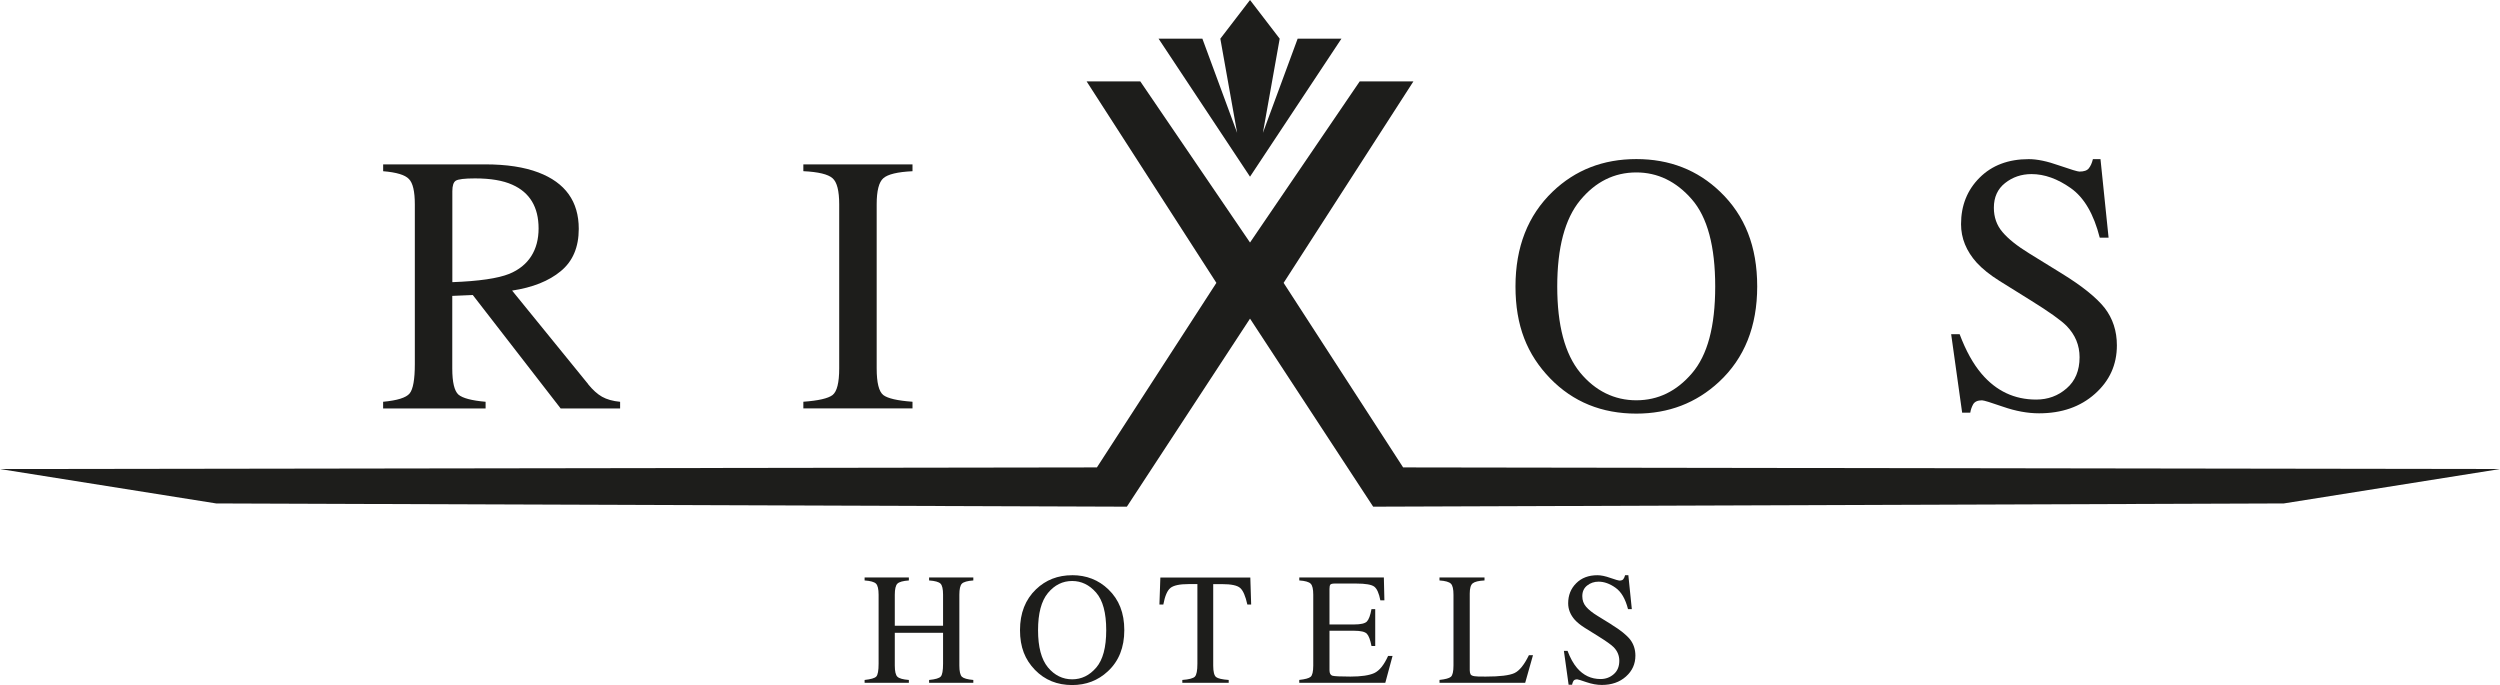 <?xml version="1.0" encoding="UTF-8"?> <svg xmlns="http://www.w3.org/2000/svg" id="Layer_1" data-name="Layer 1" viewBox="0 0 741.15 203.09"><defs><style> .cls-1 { fill: #1d1d1b; } </style></defs><path class="cls-1" d="M275.44,172.08c1.75,.12,2.88,.44,3.38,.94,.51,.51,.76,1.61,.76,3.3v9.19h-14.31v-9.19c0-1.69,.26-2.79,.78-3.3,.52-.5,1.65-.82,3.39-.94v-.88h-13.12v.88c1.74,.12,2.86,.44,3.37,.94,.52,.51,.78,1.61,.78,3.3v20.44c0,2.05-.23,3.32-.69,3.81-.46,.48-1.61,.81-3.46,1.01v.85h13.12v-.85c-1.74-.14-2.87-.45-3.39-.95-.52-.49-.78-1.6-.78-3.32v-9.72h14.31v9.17c0,2.05-.23,3.32-.69,3.81-.44,.49-1.59,.83-3.45,1.01v.85h13.11v-.85c-1.73-.15-2.86-.47-3.38-.95-.51-.49-.76-1.6-.76-3.32v-20.99c0-1.69,.25-2.79,.76-3.3,.52-.5,1.65-.82,3.38-.94v-.88h-13.11v.88Z"></path><path class="cls-1" d="M317.85,170.53c-4.24,0-7.81,1.39-10.71,4.17-3.17,3.04-4.75,7.08-4.75,12.12s1.48,8.72,4.44,11.78c2.92,3,6.59,4.49,11.02,4.49,4.13,0,7.66-1.35,10.57-4.06,3.27-3.02,4.89-7.09,4.89-12.21s-1.57-9.07-4.73-12.1c-2.9-2.79-6.49-4.2-10.74-4.2Zm7.12,27.4c-1.97,2.3-4.34,3.46-7.12,3.46s-5.23-1.18-7.19-3.55c-1.95-2.38-2.92-6.05-2.92-11.02s.97-8.65,2.92-11.01c1.97-2.38,4.37-3.57,7.19-3.57,2.74,0,5.1,1.15,7.1,3.43,2,2.29,3,6.01,3,11.15s-.99,8.79-2.97,11.11Z"></path><path class="cls-1" d="M344,171.2l-.28,8.02h1.16c.47-2.54,1.18-4.18,2.12-4.93,.95-.75,2.73-1.13,5.35-1.13h2.63v23.6c0,2.04-.25,3.31-.74,3.83-.49,.51-1.73,.84-3.73,.99v.85h13.75v-.85c-1.92-.14-3.17-.42-3.73-.85-.57-.45-.86-1.58-.86-3.41v-24.15h2.63c2.73,0,4.52,.38,5.37,1.15,.86,.75,1.57,2.39,2.12,4.91h1.13l-.25-8.02h-26.67Z"></path><path class="cls-1" d="M407.42,199.54c-1.52,.69-3.88,1.04-7.07,1.04-2.95,0-4.73-.09-5.33-.25-.58-.17-.88-.72-.88-1.66v-11.68h7.26c2,0,3.27,.3,3.83,.9,.55,.58,1.01,1.79,1.36,3.62h1.11v-10.92h-1.11c-.34,1.83-.78,3.04-1.34,3.64-.55,.6-1.84,.9-3.85,.9h-7.26v-10.53c0-.62,.08-1.03,.23-1.25,.17-.23,.6-.35,1.29-.35h6.41c2.77,0,4.55,.31,5.35,.92,.8,.62,1.4,1.97,1.8,4.06h1.2l-.16-6.78h-25.07v.88c1.75,.12,2.88,.44,3.38,.97,.51,.51,.76,1.6,.76,3.27v20.99c0,1.78-.26,2.9-.78,3.34-.51,.43-1.63,.73-3.37,.92v.85h25.51l2.15-7.97h-1.32c-1.21,2.69-2.58,4.38-4.1,5.09Z"></path><path class="cls-1" d="M448.98,199.54c-1.48,.69-4.31,1.04-8.51,1.04-1.08,0-1.81,0-2.21-.02-.38-.02-.75-.05-1.11-.09-.6-.08-.99-.26-1.18-.55-.16-.31-.25-.72-.25-1.25v-22.68c0-1.57,.29-2.59,.88-3.06,.6-.48,1.76-.76,3.5-.85v-.88h-13.35v.88c1.76,.12,2.88,.44,3.39,.97,.51,.51,.76,1.6,.76,3.27v20.99c0,1.78-.26,2.9-.78,3.34-.51,.43-1.63,.73-3.36,.92v.85h25.4l2.31-8.18h-1.21c-1.38,2.84-2.81,4.61-4.28,5.3Z"></path><path class="cls-1" d="M477.78,185.16l-4.15-2.56c-1.55-.95-2.69-1.86-3.43-2.74-.74-.86-1.11-1.9-1.11-3.11,0-1.35,.47-2.4,1.43-3.16,.97-.77,2.1-1.15,3.38-1.15,1.67,0,3.34,.6,5.03,1.8,1.71,1.2,2.94,3.31,3.71,6.34h1.13l-1.03-10.05h-.97c-.13,.51-.3,.9-.53,1.18-.21,.28-.61,.41-1.19,.41-.22,0-1.09-.26-2.61-.78-1.5-.54-2.8-.81-3.87-.81-2.61,0-4.71,.79-6.29,2.38-1.59,1.58-2.38,3.57-2.38,5.95,0,1.8,.67,3.44,2,4.93,.72,.78,1.69,1.56,2.91,2.33l4.03,2.51c2.32,1.45,3.84,2.52,4.56,3.25,1.11,1.14,1.66,2.48,1.66,4.01,0,1.71-.55,3.04-1.66,3.99-1.09,.95-2.39,1.43-3.9,1.43-2.78,0-5.1-1.09-6.98-3.29-1.07-1.26-2.01-2.95-2.81-5.07h-1.08l1.4,10.04h1.03c.07-.38,.19-.74,.38-1.08,.2-.34,.57-.51,1.13-.51,.23,0,1.14,.28,2.72,.83,1.6,.55,3.13,.83,4.59,.83,2.9,0,5.28-.83,7.14-2.49,1.87-1.66,2.81-3.72,2.81-6.2,0-1.84-.53-3.44-1.57-4.79-1.07-1.34-2.89-2.8-5.49-4.4Z"></path><path class="cls-1" d="M584.1,122.36c.14-.89,.43-1.72,.86-2.5,.46-.79,1.34-1.18,2.62-1.18,.53,0,2.63,.64,6.3,1.92,3.7,1.28,7.24,1.93,10.62,1.93,6.73,0,12.25-1.93,16.56-5.77,4.34-3.85,6.51-8.63,6.51-14.37,0-4.27-1.21-7.97-3.63-11.11-2.46-3.09-6.7-6.5-12.71-10.2l-9.61-5.93c-3.6-2.21-6.25-4.32-7.96-6.35-1.71-1.99-2.56-4.4-2.56-7.21,0-3.13,1.11-5.57,3.31-7.31,2.24-1.78,4.86-2.67,7.85-2.67,3.84,0,7.72,1.39,11.64,4.16,3.95,2.78,6.81,7.67,8.59,14.69h2.62l-2.4-23.28h-2.25c-.28,1.17-.69,2.08-1.22,2.73-.5,.64-1.43,.96-2.78,.96-.5,0-2.51-.6-6.04-1.82-3.48-1.24-6.48-1.87-8.97-1.87-6.05,0-10.91,1.83-14.58,5.5-3.67,3.66-5.5,8.26-5.5,13.77,0,4.17,1.55,7.98,4.65,11.43,1.67,1.82,3.91,3.62,6.73,5.39l9.34,5.82c5.38,3.34,8.9,5.85,10.57,7.53,2.57,2.64,3.85,5.73,3.85,9.29,0,3.95-1.28,7.03-3.85,9.24-2.53,2.21-5.54,3.31-9.02,3.31-6.45,0-11.84-2.54-16.18-7.64-2.49-2.92-4.66-6.83-6.51-11.75h-2.51l3.26,23.28h2.4Z"></path><path class="cls-1" d="M238.16,50.75c4.45,.21,7.33,.91,8.65,2.08,1.32,1.14,1.98,3.72,1.98,7.74v48.65c0,4.24-.66,6.87-1.98,7.9-1.32,1-4.2,1.66-8.65,1.98v1.98h32.36v-1.98c-4.45-.32-7.33-.98-8.65-1.98-1.32-1.03-1.97-3.66-1.97-7.9V60.58c0-4.02,.66-6.6,1.97-7.74,1.32-1.17,4.2-1.87,8.65-2.08v-2.03h-32.36v2.03Z"></path><path class="cls-1" d="M485.1,122.62c9.57,0,17.75-3.13,24.51-9.4,7.55-7.01,11.33-16.44,11.33-28.3s-3.65-21.02-10.95-28.04c-6.73-6.48-15.02-9.72-24.88-9.72-9.82,0-18.1,3.22-24.83,9.67-7.33,7.05-11,16.41-11,28.09s3.44,20.2,10.31,27.29c6.76,6.94,15.27,10.41,25.52,10.41Zm-16.66-63.22c4.55-5.51,10.11-8.28,16.66-8.28,6.33,0,11.82,2.65,16.45,7.96,4.63,5.31,6.94,13.92,6.94,25.85s-2.29,20.36-6.89,25.73c-4.56,5.34-10.06,8.01-16.5,8.01s-12.14-2.74-16.66-8.22c-4.52-5.52-6.78-14.02-6.78-25.52s2.26-20.04,6.78-25.53Z"></path><path class="cls-1" d="M174.36,113.87l-22.54-27.72c6.09-.92,10.9-2.84,14.42-5.76,3.56-2.92,5.34-7.1,5.34-12.55,0-8.12-3.99-13.68-11.96-16.71-4.21-1.6-9.46-2.4-15.76-2.4h-30.27v2.03c3.95,.32,6.49,1.09,7.63,2.3,1.18,1.17,1.76,3.68,1.76,7.53v47.36c0,4.56-.52,7.46-1.55,8.7-1.03,1.25-3.65,2.07-7.85,2.46v1.98h30.38v-1.98c-4.13-.36-6.81-1.07-8.06-2.13-1.21-1.11-1.82-3.68-1.82-7.74v-21.52l6.08-.26,26.06,33.64h17.62v-1.98c-2.17-.21-3.95-.71-5.34-1.49-1.39-.78-2.77-2.03-4.16-3.74Zm-40.26-30.22v-26.97c0-1.64,.34-2.67,1.01-3.1,.71-.46,2.61-.69,5.72-.69,4.59,0,8.28,.62,11.05,1.87,5.19,2.31,7.79,6.64,7.79,12.97s-2.9,11.08-8.7,13.46c-3.38,1.35-9.01,2.17-16.88,2.46Z"></path><polygon class="cls-1" points="366.76 39.39 356.46 11.47 343.47 11.47 370.58 52.38 397.68 11.47 384.7 11.47 374.4 39.39 379.38 11.47 370.58 0 361.78 11.47 366.76 39.39"></polygon><polygon class="cls-1" points="380.54 83.86 419.02 24.13 403.1 24.13 370.58 71.9 338.05 24.13 322.14 24.13 360.61 83.86 325.19 138.57 0 139.05 64.1 149.25 334.07 150.21 370.58 94.46 407.09 150.21 677.05 149.25 741.15 139.05 415.97 138.57 380.54 83.86"></polygon></svg> 